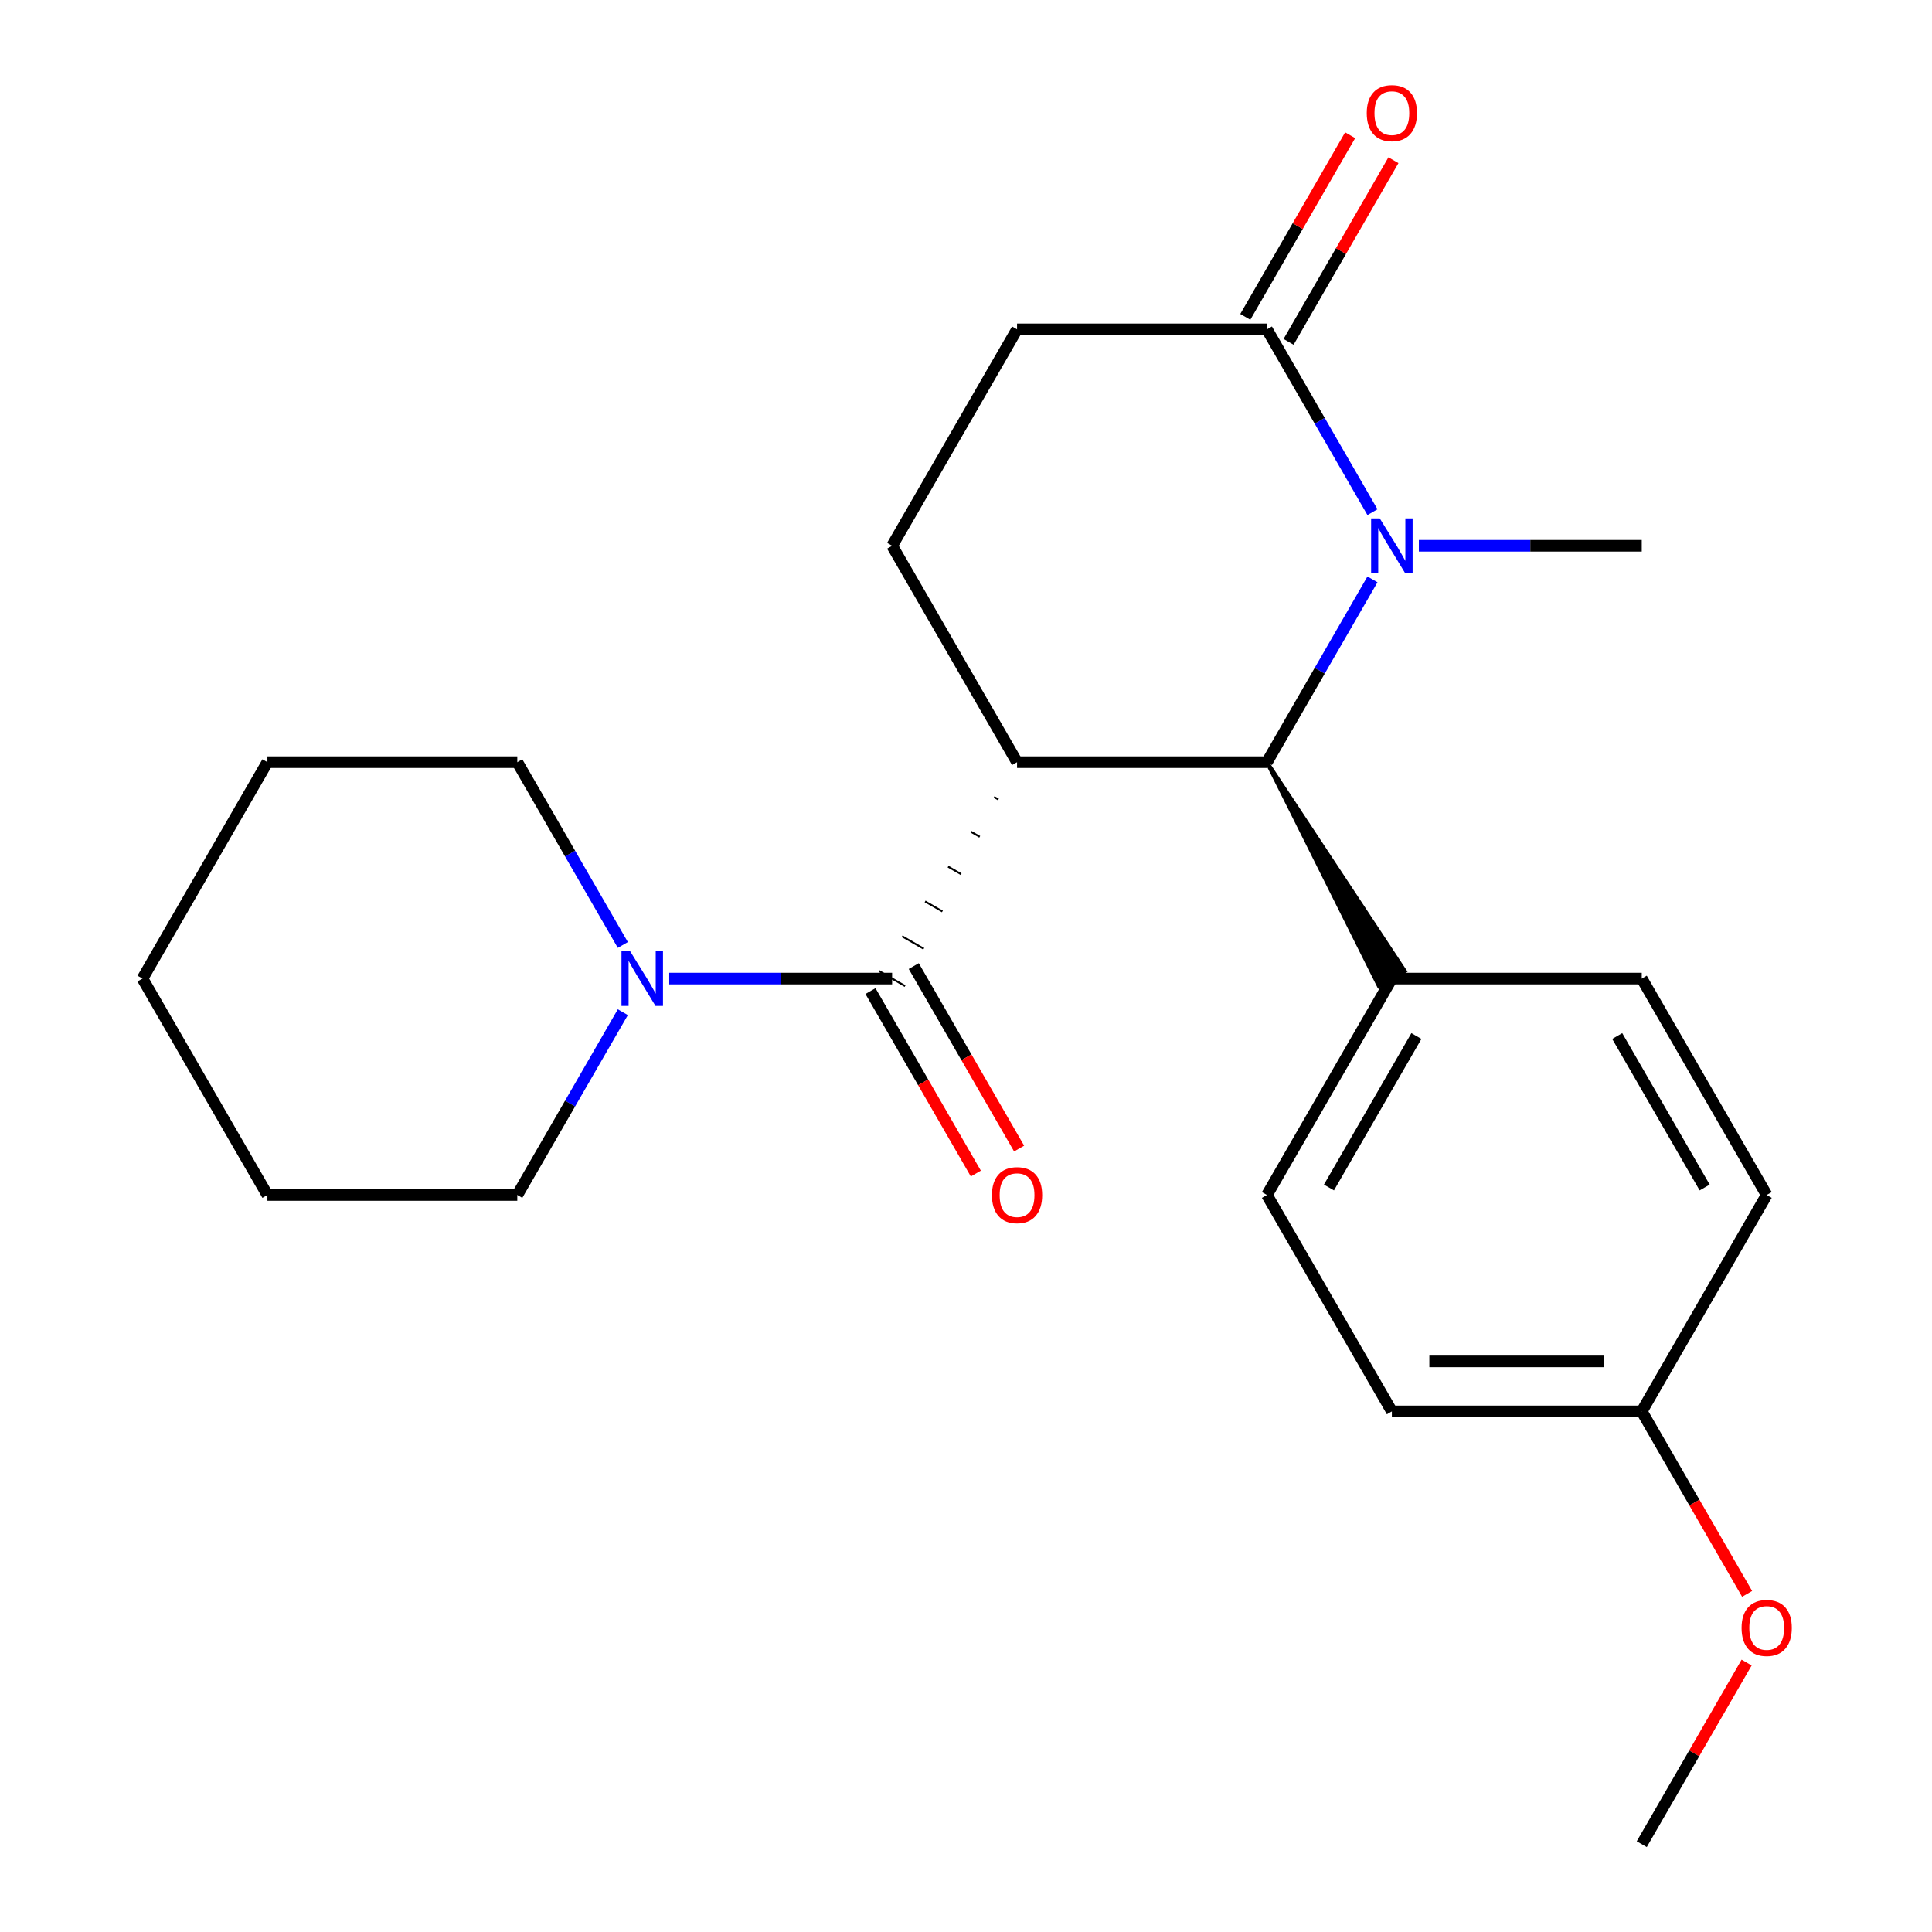 <?xml version='1.0' encoding='iso-8859-1'?>
<svg version='1.1' baseProfile='full'
              xmlns='http://www.w3.org/2000/svg'
                      xmlns:rdkit='http://www.rdkit.org/xml'
                      xmlns:xlink='http://www.w3.org/1999/xlink'
                  xml:space='preserve'
width='1000px' height='1000px' viewBox='0 0 1000 1000'>
<!-- END OF HEADER -->
<rect style='opacity:1.0;fill:#FFFFFF;stroke:none' width='1000' height='1000' x='0' y='0'> </rect>
<path class='bond-0' d='M 514.528,412.52 L 516.768,413.813' style='fill:none;fill-rule:evenodd;stroke:#000000;stroke-width:1.0px;stroke-linecap:butt;stroke-linejoin:miter;stroke-opacity:1' />
<path class='bond-0' d='M 502.63,430.541 L 507.11,433.128' style='fill:none;fill-rule:evenodd;stroke:#000000;stroke-width:1.0px;stroke-linecap:butt;stroke-linejoin:miter;stroke-opacity:1' />
<path class='bond-0' d='M 490.732,448.563 L 497.452,452.443' style='fill:none;fill-rule:evenodd;stroke:#000000;stroke-width:1.0px;stroke-linecap:butt;stroke-linejoin:miter;stroke-opacity:1' />
<path class='bond-0' d='M 478.834,466.585 L 487.794,471.758' style='fill:none;fill-rule:evenodd;stroke:#000000;stroke-width:1.0px;stroke-linecap:butt;stroke-linejoin:miter;stroke-opacity:1' />
<path class='bond-0' d='M 466.935,484.606 L 478.136,491.073' style='fill:none;fill-rule:evenodd;stroke:#000000;stroke-width:1.0px;stroke-linecap:butt;stroke-linejoin:miter;stroke-opacity:1' />
<path class='bond-0' d='M 455.037,502.628 L 468.478,510.388' style='fill:none;fill-rule:evenodd;stroke:#000000;stroke-width:1.0px;stroke-linecap:butt;stroke-linejoin:miter;stroke-opacity:1' />
<path class='bond-2' d='M 526.426,394.498 L 655.764,394.498' style='fill:none;fill-rule:evenodd;stroke:#000000;stroke-width:6px;stroke-linecap:butt;stroke-linejoin:miter;stroke-opacity:1' />
<path class='bond-5' d='M 526.426,394.498 L 461.758,282.489' style='fill:none;fill-rule:evenodd;stroke:#000000;stroke-width:6px;stroke-linecap:butt;stroke-linejoin:miter;stroke-opacity:1' />
<path class='bond-4' d='M 461.758,506.508 L 404.076,506.508' style='fill:none;fill-rule:evenodd;stroke:#000000;stroke-width:6px;stroke-linecap:butt;stroke-linejoin:miter;stroke-opacity:1' />
<path class='bond-4' d='M 404.076,506.508 L 346.394,506.508' style='fill:none;fill-rule:evenodd;stroke:#0000FF;stroke-width:6px;stroke-linecap:butt;stroke-linejoin:miter;stroke-opacity:1' />
<path class='bond-7' d='M 450.557,512.975 L 477.824,560.203' style='fill:none;fill-rule:evenodd;stroke:#000000;stroke-width:6px;stroke-linecap:butt;stroke-linejoin:miter;stroke-opacity:1' />
<path class='bond-7' d='M 477.824,560.203 L 505.091,607.431' style='fill:none;fill-rule:evenodd;stroke:#FF0000;stroke-width:6px;stroke-linecap:butt;stroke-linejoin:miter;stroke-opacity:1' />
<path class='bond-7' d='M 472.959,500.041 L 500.226,547.269' style='fill:none;fill-rule:evenodd;stroke:#000000;stroke-width:6px;stroke-linecap:butt;stroke-linejoin:miter;stroke-opacity:1' />
<path class='bond-7' d='M 500.226,547.269 L 527.493,594.497' style='fill:none;fill-rule:evenodd;stroke:#FF0000;stroke-width:6px;stroke-linecap:butt;stroke-linejoin:miter;stroke-opacity:1' />
<path class='bond-1' d='M 710.39,299.882 L 683.077,347.19' style='fill:none;fill-rule:evenodd;stroke:#0000FF;stroke-width:6px;stroke-linecap:butt;stroke-linejoin:miter;stroke-opacity:1' />
<path class='bond-1' d='M 683.077,347.19 L 655.764,394.498' style='fill:none;fill-rule:evenodd;stroke:#000000;stroke-width:6px;stroke-linecap:butt;stroke-linejoin:miter;stroke-opacity:1' />
<path class='bond-12' d='M 734.406,282.489 L 792.088,282.489' style='fill:none;fill-rule:evenodd;stroke:#0000FF;stroke-width:6px;stroke-linecap:butt;stroke-linejoin:miter;stroke-opacity:1' />
<path class='bond-12' d='M 792.088,282.489 L 849.77,282.489' style='fill:none;fill-rule:evenodd;stroke:#000000;stroke-width:6px;stroke-linecap:butt;stroke-linejoin:miter;stroke-opacity:1' />
<path class='bond-23' d='M 710.39,265.096 L 683.077,217.788' style='fill:none;fill-rule:evenodd;stroke:#0000FF;stroke-width:6px;stroke-linecap:butt;stroke-linejoin:miter;stroke-opacity:1' />
<path class='bond-23' d='M 683.077,217.788 L 655.764,170.48' style='fill:none;fill-rule:evenodd;stroke:#000000;stroke-width:6px;stroke-linecap:butt;stroke-linejoin:miter;stroke-opacity:1' />
<path class='bond-6' d='M 655.764,394.498 L 713.712,510.388 L 727.153,502.628 Z' style='fill:#000000;fill-rule:evenodd;fill-opacity:1;stroke:#000000;stroke-width:2px;stroke-linecap:butt;stroke-linejoin:miter;stroke-opacity:1;' />
<path class='bond-3' d='M 655.764,170.48 L 526.426,170.48' style='fill:none;fill-rule:evenodd;stroke:#000000;stroke-width:6px;stroke-linecap:butt;stroke-linejoin:miter;stroke-opacity:1' />
<path class='bond-9' d='M 666.965,176.946 L 694.105,129.938' style='fill:none;fill-rule:evenodd;stroke:#000000;stroke-width:6px;stroke-linecap:butt;stroke-linejoin:miter;stroke-opacity:1' />
<path class='bond-9' d='M 694.105,129.938 L 721.245,82.93' style='fill:none;fill-rule:evenodd;stroke:#FF0000;stroke-width:6px;stroke-linecap:butt;stroke-linejoin:miter;stroke-opacity:1' />
<path class='bond-9' d='M 644.563,164.013 L 671.703,117.005' style='fill:none;fill-rule:evenodd;stroke:#000000;stroke-width:6px;stroke-linecap:butt;stroke-linejoin:miter;stroke-opacity:1' />
<path class='bond-9' d='M 671.703,117.005 L 698.843,69.997' style='fill:none;fill-rule:evenodd;stroke:#FF0000;stroke-width:6px;stroke-linecap:butt;stroke-linejoin:miter;stroke-opacity:1' />
<path class='bond-16' d='M 322.378,489.114 L 295.065,441.806' style='fill:none;fill-rule:evenodd;stroke:#0000FF;stroke-width:6px;stroke-linecap:butt;stroke-linejoin:miter;stroke-opacity:1' />
<path class='bond-16' d='M 295.065,441.806 L 267.752,394.498' style='fill:none;fill-rule:evenodd;stroke:#000000;stroke-width:6px;stroke-linecap:butt;stroke-linejoin:miter;stroke-opacity:1' />
<path class='bond-17' d='M 322.378,523.901 L 295.065,571.209' style='fill:none;fill-rule:evenodd;stroke:#0000FF;stroke-width:6px;stroke-linecap:butt;stroke-linejoin:miter;stroke-opacity:1' />
<path class='bond-17' d='M 295.065,571.209 L 267.752,618.517' style='fill:none;fill-rule:evenodd;stroke:#000000;stroke-width:6px;stroke-linecap:butt;stroke-linejoin:miter;stroke-opacity:1' />
<path class='bond-8' d='M 461.758,282.489 L 526.426,170.48' style='fill:none;fill-rule:evenodd;stroke:#000000;stroke-width:6px;stroke-linecap:butt;stroke-linejoin:miter;stroke-opacity:1' />
<path class='bond-10' d='M 720.432,506.508 L 655.764,618.517' style='fill:none;fill-rule:evenodd;stroke:#000000;stroke-width:6px;stroke-linecap:butt;stroke-linejoin:miter;stroke-opacity:1' />
<path class='bond-10' d='M 733.134,536.243 L 687.866,614.65' style='fill:none;fill-rule:evenodd;stroke:#000000;stroke-width:6px;stroke-linecap:butt;stroke-linejoin:miter;stroke-opacity:1' />
<path class='bond-11' d='M 720.432,506.508 L 849.77,506.508' style='fill:none;fill-rule:evenodd;stroke:#000000;stroke-width:6px;stroke-linecap:butt;stroke-linejoin:miter;stroke-opacity:1' />
<path class='bond-15' d='M 655.764,618.517 L 720.432,730.527' style='fill:none;fill-rule:evenodd;stroke:#000000;stroke-width:6px;stroke-linecap:butt;stroke-linejoin:miter;stroke-opacity:1' />
<path class='bond-14' d='M 849.77,506.508 L 914.438,618.517' style='fill:none;fill-rule:evenodd;stroke:#000000;stroke-width:6px;stroke-linecap:butt;stroke-linejoin:miter;stroke-opacity:1' />
<path class='bond-14' d='M 837.068,536.243 L 882.336,614.65' style='fill:none;fill-rule:evenodd;stroke:#000000;stroke-width:6px;stroke-linecap:butt;stroke-linejoin:miter;stroke-opacity:1' />
<path class='bond-13' d='M 849.77,730.527 L 914.438,618.517' style='fill:none;fill-rule:evenodd;stroke:#000000;stroke-width:6px;stroke-linecap:butt;stroke-linejoin:miter;stroke-opacity:1' />
<path class='bond-18' d='M 849.77,730.527 L 877.037,777.755' style='fill:none;fill-rule:evenodd;stroke:#000000;stroke-width:6px;stroke-linecap:butt;stroke-linejoin:miter;stroke-opacity:1' />
<path class='bond-18' d='M 877.037,777.755 L 904.304,824.983' style='fill:none;fill-rule:evenodd;stroke:#FF0000;stroke-width:6px;stroke-linecap:butt;stroke-linejoin:miter;stroke-opacity:1' />
<path class='bond-24' d='M 849.77,730.527 L 720.432,730.527' style='fill:none;fill-rule:evenodd;stroke:#000000;stroke-width:6px;stroke-linecap:butt;stroke-linejoin:miter;stroke-opacity:1' />
<path class='bond-24' d='M 830.369,704.659 L 739.833,704.659' style='fill:none;fill-rule:evenodd;stroke:#000000;stroke-width:6px;stroke-linecap:butt;stroke-linejoin:miter;stroke-opacity:1' />
<path class='bond-21' d='M 267.752,394.498 L 138.414,394.498' style='fill:none;fill-rule:evenodd;stroke:#000000;stroke-width:6px;stroke-linecap:butt;stroke-linejoin:miter;stroke-opacity:1' />
<path class='bond-20' d='M 267.752,618.517 L 138.414,618.517' style='fill:none;fill-rule:evenodd;stroke:#000000;stroke-width:6px;stroke-linecap:butt;stroke-linejoin:miter;stroke-opacity:1' />
<path class='bond-19' d='M 904.05,860.529 L 876.91,907.537' style='fill:none;fill-rule:evenodd;stroke:#FF0000;stroke-width:6px;stroke-linecap:butt;stroke-linejoin:miter;stroke-opacity:1' />
<path class='bond-19' d='M 876.91,907.537 L 849.77,954.545' style='fill:none;fill-rule:evenodd;stroke:#000000;stroke-width:6px;stroke-linecap:butt;stroke-linejoin:miter;stroke-opacity:1' />
<path class='bond-22' d='M 138.414,618.517 L 73.746,506.508' style='fill:none;fill-rule:evenodd;stroke:#000000;stroke-width:6px;stroke-linecap:butt;stroke-linejoin:miter;stroke-opacity:1' />
<path class='bond-25' d='M 138.414,394.498 L 73.746,506.508' style='fill:none;fill-rule:evenodd;stroke:#000000;stroke-width:6px;stroke-linecap:butt;stroke-linejoin:miter;stroke-opacity:1' />
<path  class='atom-2' d='M 714.172 268.329
L 723.452 283.329
Q 724.372 284.809, 725.852 287.489
Q 727.332 290.169, 727.412 290.329
L 727.412 268.329
L 731.172 268.329
L 731.172 296.649
L 727.292 296.649
L 717.332 280.249
Q 716.172 278.329, 714.932 276.129
Q 713.732 273.929, 713.372 273.249
L 713.372 296.649
L 709.692 296.649
L 709.692 268.329
L 714.172 268.329
' fill='#0000FF'/>
<path  class='atom-5' d='M 326.16 492.348
L 335.44 507.348
Q 336.36 508.828, 337.84 511.508
Q 339.32 514.188, 339.4 514.348
L 339.4 492.348
L 343.16 492.348
L 343.16 520.668
L 339.28 520.668
L 329.32 504.268
Q 328.16 502.348, 326.92 500.148
Q 325.72 497.948, 325.36 497.268
L 325.36 520.668
L 321.68 520.668
L 321.68 492.348
L 326.16 492.348
' fill='#0000FF'/>
<path  class='atom-8' d='M 513.426 618.597
Q 513.426 611.797, 516.786 607.997
Q 520.146 604.197, 526.426 604.197
Q 532.706 604.197, 536.066 607.997
Q 539.426 611.797, 539.426 618.597
Q 539.426 625.477, 536.026 629.397
Q 532.626 633.277, 526.426 633.277
Q 520.186 633.277, 516.786 629.397
Q 513.426 625.517, 513.426 618.597
M 526.426 630.077
Q 530.746 630.077, 533.066 627.197
Q 535.426 624.277, 535.426 618.597
Q 535.426 613.037, 533.066 610.237
Q 530.746 607.397, 526.426 607.397
Q 522.106 607.397, 519.746 610.197
Q 517.426 612.997, 517.426 618.597
Q 517.426 624.317, 519.746 627.197
Q 522.106 630.077, 526.426 630.077
' fill='#FF0000'/>
<path  class='atom-10' d='M 707.432 58.55
Q 707.432 51.75, 710.792 47.95
Q 714.152 44.15, 720.432 44.15
Q 726.712 44.15, 730.072 47.95
Q 733.432 51.75, 733.432 58.55
Q 733.432 65.43, 730.032 69.35
Q 726.632 73.23, 720.432 73.23
Q 714.192 73.23, 710.792 69.35
Q 707.432 65.47, 707.432 58.55
M 720.432 70.03
Q 724.752 70.03, 727.072 67.15
Q 729.432 64.23, 729.432 58.55
Q 729.432 52.99, 727.072 50.19
Q 724.752 47.35, 720.432 47.35
Q 716.112 47.35, 713.752 50.15
Q 711.432 52.95, 711.432 58.55
Q 711.432 64.27, 713.752 67.15
Q 716.112 70.03, 720.432 70.03
' fill='#FF0000'/>
<path  class='atom-19' d='M 901.438 842.616
Q 901.438 835.816, 904.798 832.016
Q 908.158 828.216, 914.438 828.216
Q 920.718 828.216, 924.078 832.016
Q 927.438 835.816, 927.438 842.616
Q 927.438 849.496, 924.038 853.416
Q 920.638 857.296, 914.438 857.296
Q 908.198 857.296, 904.798 853.416
Q 901.438 849.536, 901.438 842.616
M 914.438 854.096
Q 918.758 854.096, 921.078 851.216
Q 923.438 848.296, 923.438 842.616
Q 923.438 837.056, 921.078 834.256
Q 918.758 831.416, 914.438 831.416
Q 910.118 831.416, 907.758 834.216
Q 905.438 837.016, 905.438 842.616
Q 905.438 848.336, 907.758 851.216
Q 910.118 854.096, 914.438 854.096
' fill='#FF0000'/>
</svg>
